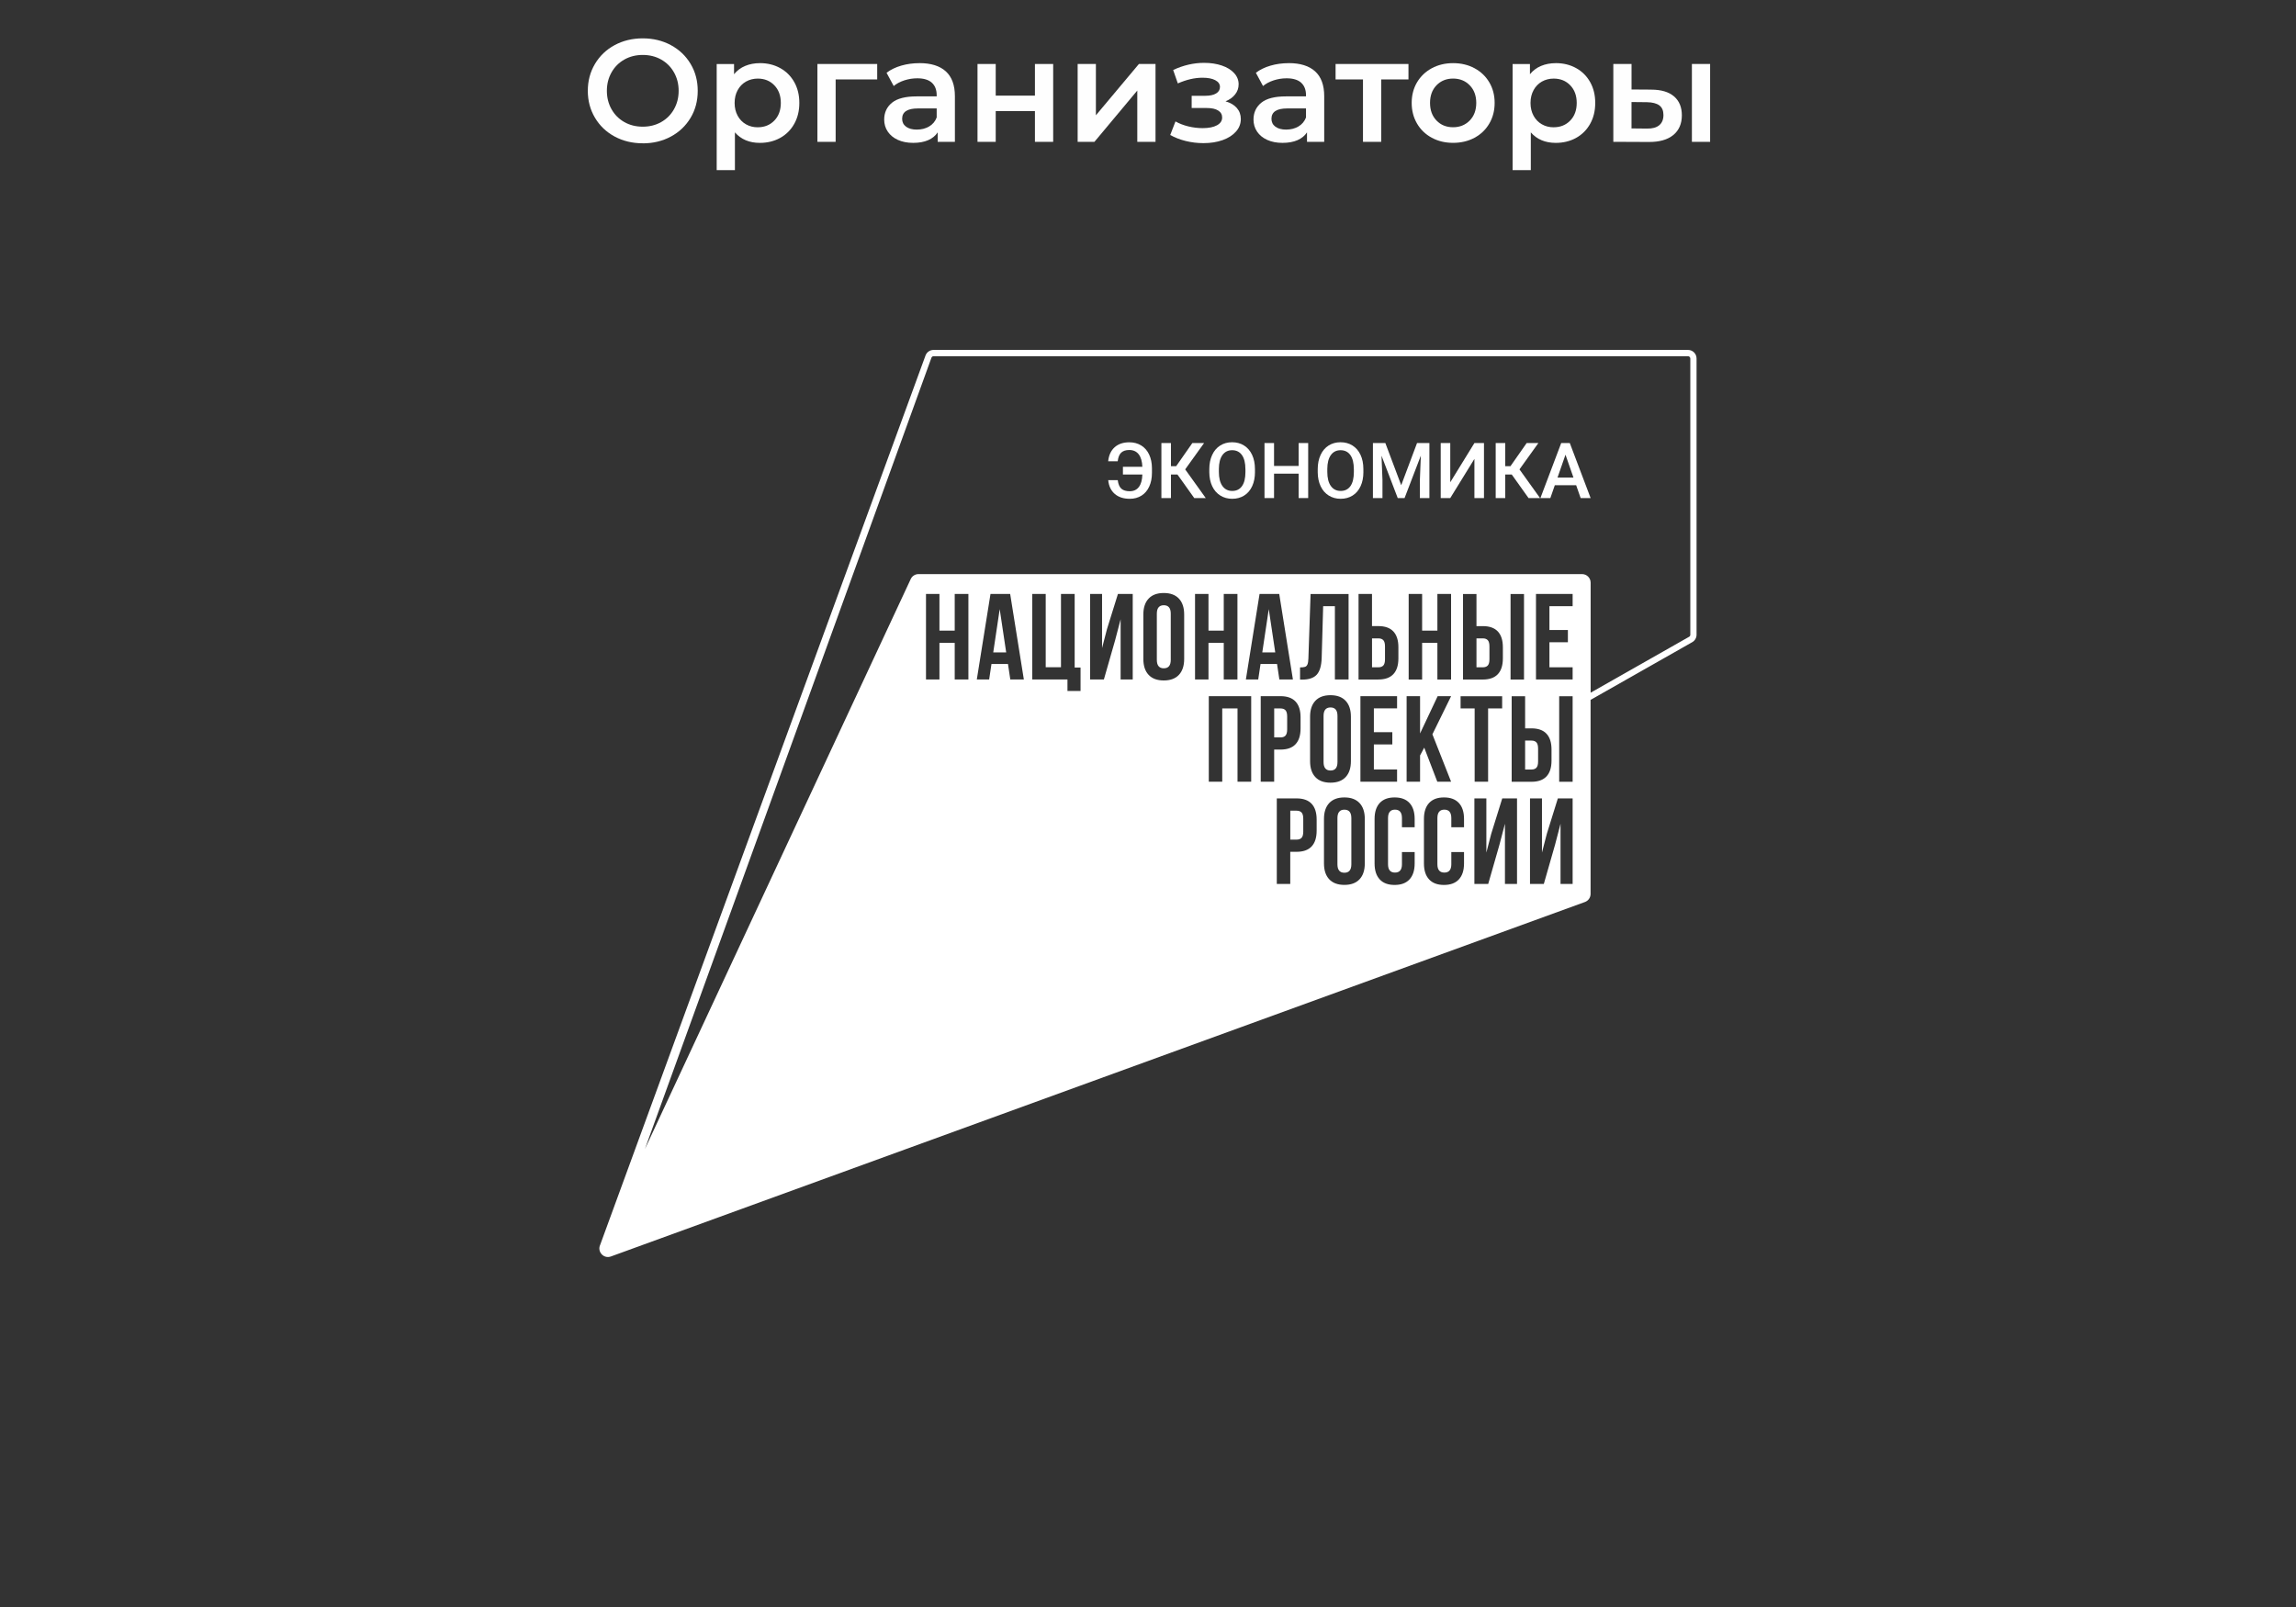 <?xml version="1.0" encoding="UTF-8"?> <svg xmlns="http://www.w3.org/2000/svg" xmlns:xlink="http://www.w3.org/1999/xlink" xmlns:xodm="http://www.corel.com/coreldraw/odm/2003" xml:space="preserve" width="50mm" height="35mm" version="1.1" style="shape-rendering:geometricPrecision; text-rendering:geometricPrecision; image-rendering:optimizeQuality; fill-rule:evenodd; clip-rule:evenodd" viewBox="0 0 870.74 609.52"><rect x="0" y="0" width="870.74" height="609.52" fill="#333333" stroke="none"/> <defs> <style type="text/css"> .fil1 {fill:none} .fil2 {fill:#FEFEFE;fill-rule:nonzero} .fil0 {fill:white;fill-rule:nonzero} </style> </defs> <g id="Layer_x0020_1">  <g id="_1810573946096"> <g> <path class="fil0" d="M423.9 182.13c0.19,1.51 0.65,2.59 1.37,3.23 0.72,0.64 1.79,0.96 3.19,0.96 1.49,0 2.65,-0.55 3.46,-1.63 0.82,-1.09 1.25,-2.66 1.31,-4.72l-7.37 0 0 -2.92 7.37 0c-0.08,-2.06 -0.54,-3.64 -1.38,-4.73 -0.85,-1.09 -2.03,-1.64 -3.56,-1.64 -1.34,0 -2.36,0.33 -3.08,1 -0.71,0.67 -1.15,1.76 -1.33,3.27l-3.61 0c0.23,-2.27 1.04,-4.04 2.44,-5.3 1.4,-1.26 3.26,-1.89 5.57,-1.89 1.71,0 3.21,0.4 4.52,1.2 1.3,0.8 2.3,1.95 3,3.44 0.7,1.49 1.06,3.22 1.07,5.17l0 1.76c0,1.98 -0.34,3.71 -1.03,5.21 -0.68,1.5 -1.66,2.65 -2.94,3.45 -1.28,0.8 -2.76,1.2 -4.44,1.2 -2.37,0 -4.27,-0.62 -5.71,-1.87 -1.43,-1.25 -2.25,-2.98 -2.46,-5.2l3.61 0z"></path> <polygon class="fil0" points="446.53,179.97 444.07,179.97 444.07,188.91 440.45,188.91 440.45,168.04 444.07,168.04 444.07,176.81 446.06,176.81 452.19,168.04 456.64,168.04 449.47,178.03 457.27,188.91 452.91,188.91 "></polygon> <path class="fil0" d="M472.31 177.93c0,-2.31 -0.44,-4.09 -1.31,-5.32 -0.87,-1.23 -2.11,-1.85 -3.72,-1.85 -1.57,0 -2.79,0.61 -3.68,1.84 -0.88,1.23 -1.33,2.97 -1.35,5.21l0 1.2c0,2.29 0.45,4.07 1.34,5.32 0.89,1.25 2.13,1.88 3.72,1.88 1.61,0 2.84,-0.61 3.71,-1.83 0.87,-1.22 1.3,-3.01 1.3,-5.36l0 -1.09zm3.63 1.09c0,2.04 -0.35,3.84 -1.06,5.38 -0.71,1.54 -1.72,2.73 -3.03,3.55 -1.31,0.83 -2.83,1.24 -4.54,1.24 -1.69,0 -3.2,-0.41 -4.52,-1.24 -1.32,-0.83 -2.35,-2 -3.07,-3.53 -0.72,-1.53 -1.09,-3.29 -1.1,-5.29l0 -1.18c0,-2.04 0.36,-3.83 1.08,-5.39 0.72,-1.56 1.74,-2.75 3.05,-3.58 1.31,-0.83 2.82,-1.24 4.52,-1.24 1.7,0 3.21,0.41 4.52,1.23 1.31,0.82 2.33,1.99 3.05,3.53 0.72,1.53 1.08,3.32 1.09,5.35l0 1.16z"></path> <polygon class="fil0" points="496.12,188.91 492.5,188.91 492.5,179.65 483.17,179.65 483.17,188.91 479.55,188.91 479.55,168.04 483.17,168.04 483.17,176.73 492.5,176.73 492.5,168.04 496.12,168.04 "></polygon> <path class="fil0" d="M513.43 177.93c0,-2.31 -0.44,-4.09 -1.31,-5.32 -0.87,-1.23 -2.11,-1.85 -3.72,-1.85 -1.57,0 -2.79,0.61 -3.68,1.84 -0.88,1.23 -1.33,2.97 -1.35,5.21l0 1.2c0,2.29 0.45,4.07 1.34,5.32 0.89,1.25 2.13,1.88 3.72,1.88 1.61,0 2.84,-0.61 3.71,-1.83 0.87,-1.22 1.3,-3.01 1.3,-5.36l0 -1.09zm3.63 1.09c0,2.04 -0.35,3.84 -1.06,5.38 -0.71,1.54 -1.72,2.73 -3.03,3.55 -1.31,0.83 -2.83,1.24 -4.54,1.24 -1.69,0 -3.2,-0.41 -4.52,-1.24 -1.32,-0.83 -2.35,-2 -3.07,-3.53 -0.72,-1.53 -1.09,-3.29 -1.1,-5.29l0 -1.18c0,-2.04 0.36,-3.83 1.08,-5.39 0.72,-1.56 1.74,-2.75 3.05,-3.58 1.31,-0.83 2.82,-1.24 4.52,-1.24 1.7,0 3.21,0.41 4.52,1.23 1.31,0.82 2.33,1.99 3.05,3.53 0.72,1.53 1.08,3.32 1.09,5.35l0 1.16z"></path> <polygon class="fil0" points="525.38,168.04 531.4,184.04 537.4,168.04 542.09,168.04 542.09,188.91 538.48,188.91 538.48,182.03 538.84,172.83 532.67,188.91 530.08,188.91 523.93,172.84 524.29,182.03 524.29,188.91 520.67,188.91 520.67,168.04 "></polygon> <polygon class="fil0" points="559.16,168.04 562.79,168.04 562.79,188.91 559.16,188.91 559.16,174.05 550,188.91 546.38,188.91 546.38,168.04 550,168.04 550,182.92 "></polygon> <polygon class="fil0" points="573.31,179.97 570.85,179.97 570.85,188.91 567.23,188.91 567.23,168.04 570.85,168.04 570.85,176.81 572.84,176.81 578.98,168.04 583.42,168.04 576.25,178.03 584.05,188.91 579.69,188.91 "></polygon> <path class="fil0" d="M590.67 181.13l6.05 0 -3.02 -8.66 -3.02 8.66zm7.07 2.92l-8.09 0 -1.69 4.86 -3.77 0 7.89 -20.87 3.25 0 7.9 20.87 -3.78 0 -1.7 -4.86z"></path> <path class="fil0" d="M578.39 291.87l2.41 0c0.83,0 1.46,-0.23 1.88,-0.69 0.42,-0.46 0.63,-1.25 0.63,-2.36l0 -4.87c0,-1.11 -0.21,-1.9 -0.63,-2.36 -0.42,-0.46 -1.04,-0.69 -1.88,-0.69l-2.41 0 0 10.98z"></path> <path class="fil0" d="M491.74 307.48l-2.41 0 0 10.98 2.41 0c0.83,0 1.46,-0.23 1.88,-0.69 0.42,-0.46 0.63,-1.25 0.63,-2.36l0 -4.86c0,-1.11 -0.21,-1.9 -0.63,-2.36 -0.42,-0.46 -1.04,-0.7 -1.88,-0.7z"></path> <polygon class="fil0" points="376.68,247.45 381.59,247.45 379.13,231.04 "></polygon> <path class="fil0" d="M520.33 253.1l2.41 0c0.83,0 1.46,-0.23 1.88,-0.69 0.42,-0.46 0.63,-1.25 0.63,-2.36l0 -4.87c0,-1.11 -0.21,-1.9 -0.63,-2.36 -0.42,-0.46 -1.04,-0.69 -1.88,-0.69l-2.41 0 0 10.98z"></path> <path class="fil0" d="M559.94 253.1l2.41 0c0.83,0 1.46,-0.23 1.88,-0.69 0.42,-0.46 0.63,-1.25 0.63,-2.36l0 -4.87c0,-1.11 -0.21,-1.9 -0.63,-2.36 -0.42,-0.46 -1.04,-0.69 -1.88,-0.69l-2.41 0 0 10.98z"></path> <path class="fil0" d="M509.85 307.1c-1.76,0 -2.64,1.07 -2.64,3.2l0 17.52c0,2.13 0.88,3.2 2.64,3.2 1.76,0 2.64,-1.07 2.64,-3.2l0 -17.52c0,-2.13 -0.88,-3.2 -2.64,-3.2z"></path> <polygon class="fil0" points="478.71,247.45 483.63,247.45 481.17,231.04 "></polygon> <path class="fil0" d="M441.36 229.56c-1.76,0 -2.64,1.07 -2.64,3.2l0 17.52c0,2.13 0.88,3.2 2.64,3.2 1.76,0 2.64,-1.07 2.64,-3.2l0 -17.52c0,-2.13 -0.88,-3.2 -2.64,-3.2z"></path> <path class="fil0" d="M641.04 240.76c0,0.33 -0.18,0.63 -0.48,0.78l-0.06 0.03 -0.05 0.03 -37.21 21.13 0 -41.73c0,-1.8 -1.46,-3.25 -3.26,-3.25l-251.64 0c-1.27,0 -2.42,0.73 -2.95,1.88l-100.83 216.23 108.69 -300.2c0.13,-0.33 0.45,-0.55 0.8,-0.55l286.12 0c0.48,0 0.87,0.39 0.87,0.87l0 104.78zm-44.63 -10.83l-8.8 0 0 9.03 7 0 0 4.63 -7 0 0 9.5 8.8 0 0 4.63 -13.9 0 0 -32.44 13.9 0 0 4.63zm0 66.58l-5.1 0 0 -32.44 5.1 0 0 32.44zm0 38.77l-4.59 0 0 -22.84 -2.08 7.97 -4.26 14.87 -5.24 0 0 -32.44 4.54 0 0 20.53 1.85 -7.14 4.17 -13.39 5.61 0 0 32.44zm-18.44 -77.54l-5.1 0 0 -32.44 5.1 0 0 32.44zm2.83 18.52c2.53,0 4.43,0.68 5.7,2.04 1.27,1.36 1.9,3.35 1.9,5.98l0 4.22c0,2.63 -0.63,4.62 -1.9,5.98 -1.27,1.36 -3.17,2.04 -5.7,2.04l-7.51 0 0 -32.44 5.1 0 0 12.19 2.41 0zm-5.47 59.02l-4.59 0 0 -22.84 -2.09 7.97 -4.26 14.87 -5.24 0 0 -32.44 4.54 0 0 20.53 1.85 -7.14 4.17 -13.39 5.61 0 0 32.44zm-5.65 -71.21l0 4.63 -5.33 0 0 27.8 -5.1 0 0 -27.8 -5.33 0 0 -4.63 15.76 0zm-7.33 -26.59c2.53,0 4.43,0.68 5.7,2.04 1.27,1.36 1.9,3.35 1.9,5.98l0 4.22c0,2.63 -0.63,4.62 -1.9,5.98 -1.27,1.36 -3.17,2.04 -5.7,2.04l-7.51 0 0 -32.44 5.1 0 0 12.19 2.41 0zm-7.13 76.29l-4.82 0 0 -3.48c0,-2.13 -0.88,-3.2 -2.64,-3.2 -1.76,0 -2.64,1.07 -2.64,3.2l0 17.52c0,2.1 0.88,3.15 2.64,3.15 1.76,0 2.64,-1.05 2.64,-3.15l0 -4.63 4.82 0 0 4.31c0,2.63 -0.65,4.64 -1.95,6.05 -1.3,1.41 -3.18,2.11 -5.65,2.11 -2.47,0 -4.36,-0.7 -5.65,-2.11 -1.3,-1.41 -1.95,-3.42 -1.95,-6.05l0 -16.87c0,-2.63 0.65,-4.64 1.95,-6.05 1.3,-1.41 3.18,-2.11 5.65,-2.11 2.47,0 4.35,0.7 5.65,2.11 1.3,1.41 1.95,3.42 1.95,6.05l0 3.15zm-10.1 -74.58l0 -13.9 5.19 0 0 32.44 -5.19 0 0 -13.9 -5.79 0 0 13.9 -5.1 0 0 -32.44 5.1 0 0 13.9 5.79 0zm-6.57 57.31l-5.1 0 0 -32.44 5.1 0 0 14.13 6.67 -14.13 5.1 0 -7.09 14.46 7.09 17.98 -5.23 0 -4.96 -12.93 -1.58 2.97 0 9.96zm-2.05 17.27l-4.82 0 0 -3.48c0,-2.13 -0.88,-3.2 -2.64,-3.2 -1.76,0 -2.64,1.07 -2.64,3.2l0 17.52c0,2.1 0.88,3.15 2.64,3.15 1.76,0 2.64,-1.05 2.64,-3.15l0 -4.63 4.82 0 0 4.31c0,2.63 -0.65,4.64 -1.95,6.05 -1.3,1.41 -3.18,2.11 -5.65,2.11 -2.47,0 -4.36,-0.7 -5.65,-2.11 -1.3,-1.41 -1.95,-3.42 -1.95,-6.05l0 -16.87c0,-2.63 0.65,-4.64 1.95,-6.05 1.3,-1.41 3.18,-2.11 5.65,-2.11 2.47,0 4.36,0.7 5.65,2.11 1.3,1.41 1.95,3.42 1.95,6.05l0 3.15zm-8.47 -36.04l0 4.63 -7 0 0 9.5 8.8 0 0 4.63 -13.9 0 0 -32.44 13.9 0 0 4.63 -8.8 0 0 9.04 7 0zm-5.3 -40.26c2.53,0 4.43,0.68 5.7,2.04 1.27,1.36 1.9,3.35 1.9,5.98l0 4.22c0,2.63 -0.63,4.62 -1.9,5.98 -1.27,1.36 -3.17,2.04 -5.7,2.04l-7.51 0 0 -32.44 5.1 0 0 12.19 2.41 0zm-5.14 90.01c0,2.59 -0.66,4.6 -1.99,6.02 -1.33,1.42 -3.24,2.13 -5.75,2.13 -2.5,0 -4.42,-0.71 -5.75,-2.13 -1.33,-1.42 -1.99,-3.43 -1.99,-6.02l0 -16.87c0,-2.6 0.67,-4.6 1.99,-6.02 1.33,-1.42 3.24,-2.13 5.75,-2.13 2.5,0 4.42,0.71 5.75,2.13 1.33,1.42 1.99,3.43 1.99,6.02l0 16.87zm-18.26 -12.42c0,2.63 -0.63,4.62 -1.9,5.98 -1.27,1.36 -3.17,2.04 -5.7,2.04l-2.41 0 0 12.19 -5.1 0 0 -32.44 7.51 0c2.53,0 4.43,0.68 5.7,2.04 1.27,1.36 1.9,3.35 1.9,5.98l0 4.22zm12.99 -43.22l0 16.87c0,2.59 -0.66,4.6 -1.99,6.02 -1.33,1.42 -3.24,2.13 -5.75,2.13 -2.5,0 -4.42,-0.71 -5.75,-2.13 -1.33,-1.42 -1.99,-3.43 -1.99,-6.02l0 -16.87c0,-2.6 0.66,-4.6 1.99,-6.03 1.33,-1.42 3.24,-2.13 5.75,-2.13 2.5,0 4.42,0.71 5.75,2.13 1.33,1.42 1.99,3.43 1.99,6.03zm-0.88 -14.12l-5.19 0 0 -27.8 -4.45 0 -0.56 19.6c-0.09,2.97 -0.71,5.08 -1.85,6.35 -1.14,1.27 -3,1.9 -5.56,1.9l-0.79 0 0 -4.63c0.83,0 1.46,-0.07 1.88,-0.21 0.42,-0.14 0.72,-0.45 0.93,-0.93 0.2,-0.48 0.32,-1.21 0.35,-2.2l0.83 -24.51 14.41 0 0 32.44zm-28.22 38.77l-5.1 0 0 -32.44 7.51 0c2.53,0 4.43,0.68 5.7,2.04 1.27,1.36 1.9,3.35 1.9,5.98l0 4.22c0,2.63 -0.63,4.62 -1.9,5.98 -1.27,1.36 -3.17,2.04 -5.7,2.04l-2.41 0 0 12.19zm-6.05 -38.77l-4.68 0 5.19 -32.44 7.46 0 5.19 32.44 -5.14 0 -0.88 -5.88 -6.26 0 -0.88 5.88zm-2.66 38.77l-5.19 0 0 -27.8 -5.79 0 0 27.8 -5.1 0 0 -32.44 16.08 0 0 32.44zm-16.2 -38.77l-5.1 0 0 -32.44 5.1 0 0 13.9 5.79 0 0 -13.9 5.19 0 0 32.44 -5.19 0 0 -13.9 -5.79 0 0 13.9zm-9.22 -7.78c0,2.59 -0.67,4.6 -1.99,6.02 -1.33,1.42 -3.24,2.13 -5.75,2.13 -2.5,0 -4.42,-0.71 -5.75,-2.13 -1.33,-1.42 -1.99,-3.43 -1.99,-6.02l0 -16.87c0,-2.59 0.66,-4.6 1.99,-6.02 1.33,-1.42 3.24,-2.13 5.75,-2.13 2.5,0 4.42,0.71 5.75,2.13 1.33,1.42 1.99,3.43 1.99,6.02l0 16.87zm-19.51 7.78l-4.59 0 0 -22.84 -2.09 7.97 -4.26 14.87 -5.23 0 0 -32.44 4.54 0 0 20.53 1.85 -7.14 4.17 -13.39 5.61 0 0 32.44zm-19.79 4.36l-4.96 0 0 -4.36 -13.35 0 0 -32.44 5.1 0 0 27.8 5.79 0 0 -27.8 5.19 0 0 27.9 2.23 0 0 8.9zm-26.64 -4.36l-0.88 -5.88 -6.26 0 -0.88 5.88 -4.68 0 5.19 -32.44 7.46 0 5.19 32.44 -5.14 0zm-15.89 0l-5.19 0 0 -13.9 -5.79 0 0 13.9 -5.1 0 0 -32.44 5.1 0 0 13.9 5.79 0 0 -13.9 5.19 0 0 32.44zm272.9 -125l-286.12 0c-1.33,0 -2.53,0.81 -3.02,2.05l-123.4 337.37c-1.22,2.63 1.34,5.42 4.06,4.43l369.4 -134.45c1.29,-0.47 2.14,-1.69 2.14,-3.06l0 -73.6 38.39 -21.8c1.1,-0.55 1.8,-1.68 1.8,-2.91l0 -104.78c0,-1.8 -1.45,-3.25 -3.25,-3.25z"></path> <path class="fil0" d="M504.59 268.33c-1.76,0 -2.64,1.07 -2.64,3.2l0 17.52c0,2.13 0.88,3.2 2.64,3.2 1.76,0 2.64,-1.07 2.64,-3.2l0 -17.52c0,-2.13 -0.88,-3.2 -2.64,-3.2z"></path> <path class="fil0" d="M487.52 278.99c0.42,-0.46 0.63,-1.25 0.63,-2.36l0 -4.87c0,-1.11 -0.21,-1.9 -0.63,-2.36 -0.42,-0.46 -1.04,-0.69 -1.88,-0.69l-2.41 0 0 10.98 2.41 0c0.84,0 1.46,-0.23 1.88,-0.69z"></path> </g> <rect class="fil1" x="-0" y="-0" width="870.74" height="609.52"></rect> <path class="fil2" d="M243.76 54.35c-3.94,0 -7.5,-0.86 -10.67,-2.57 -3.17,-1.71 -5.66,-4.09 -7.46,-7.13 -1.81,-3.04 -2.71,-6.44 -2.71,-10.2 0,-3.76 0.9,-7.16 2.71,-10.2 1.81,-3.04 4.29,-5.42 7.46,-7.13 3.17,-1.71 6.73,-2.57 10.67,-2.57 3.94,0 7.5,0.86 10.67,2.57 3.17,1.71 5.66,4.08 7.47,7.11 1.81,3.02 2.71,6.43 2.71,10.23 0,3.8 -0.9,7.21 -2.71,10.23 -1.81,3.02 -4.29,5.39 -7.47,7.11 -3.17,1.71 -6.73,2.57 -10.67,2.57zm0 -6.3c2.58,0 4.9,-0.58 6.97,-1.74 2.06,-1.16 3.69,-2.78 4.87,-4.87 1.18,-2.08 1.77,-4.41 1.77,-7 0,-2.58 -0.59,-4.91 -1.77,-6.99 -1.18,-2.08 -2.8,-3.7 -4.87,-4.87 -2.06,-1.16 -4.39,-1.74 -6.97,-1.74 -2.58,0 -4.9,0.58 -6.97,1.74 -2.06,1.16 -3.69,2.78 -4.87,4.87 -1.18,2.08 -1.77,4.41 -1.77,6.99 0,2.58 0.59,4.91 1.77,7 1.18,2.08 2.8,3.7 4.87,4.87 2.06,1.16 4.39,1.74 6.97,1.74z"></path> <path id="_1" class="fil2" d="M288.16 23.94c2.88,0 5.45,0.63 7.71,1.88 2.27,1.25 4.05,3.02 5.34,5.31 1.29,2.29 1.93,4.92 1.93,7.91 0,2.98 -0.64,5.63 -1.93,7.93 -1.29,2.3 -3.07,4.08 -5.34,5.34 -2.27,1.25 -4.84,1.88 -7.71,1.88 -3.98,0 -7.13,-1.33 -9.45,-3.98l0 14.32 -6.91 0 0 -40.25 6.58 0 0 3.87c1.14,-1.4 2.55,-2.45 4.23,-3.15 1.68,-0.7 3.53,-1.05 5.56,-1.05zm-0.77 24.33c2.54,0 4.63,-0.85 6.27,-2.54 1.64,-1.69 2.46,-3.93 2.46,-6.69 0,-2.77 -0.82,-4.99 -2.46,-6.69 -1.64,-1.7 -3.73,-2.54 -6.27,-2.54 -1.66,0 -3.15,0.38 -4.48,1.13 -1.33,0.76 -2.38,1.83 -3.15,3.24 -0.77,1.4 -1.16,3.02 -1.16,4.87 0,1.84 0.39,3.46 1.16,4.87 0.77,1.4 1.83,2.48 3.15,3.23 1.33,0.76 2.82,1.13 4.48,1.13z"></path> <polygon id="_2" class="fil2" points="332.67,30.13 316.91,30.13 316.91,53.8 310,53.8 310,24.27 332.67,24.27 "></polygon> <path id="_3" class="fil2" d="M348.7 23.94c4.35,0 7.68,1.04 9.98,3.12 2.3,2.08 3.46,5.22 3.46,9.43l0 17.31 -6.53 0 0 -3.59c-0.85,1.29 -2.05,2.28 -3.62,2.96 -1.57,0.68 -3.46,1.02 -5.67,1.02 -2.21,0 -4.15,-0.38 -5.81,-1.13 -1.66,-0.76 -2.94,-1.81 -3.84,-3.15 -0.9,-1.35 -1.35,-2.87 -1.35,-4.56 0,-2.65 0.99,-4.78 2.96,-6.39 1.97,-1.6 5.08,-2.4 9.32,-2.4l7.63 0 0 -0.44c0,-2.06 -0.62,-3.65 -1.85,-4.76 -1.23,-1.11 -3.07,-1.66 -5.5,-1.66 -1.66,0 -3.29,0.26 -4.89,0.77 -1.6,0.52 -2.96,1.24 -4.06,2.16l-2.71 -5.03c1.55,-1.18 3.41,-2.08 5.58,-2.71 2.17,-0.63 4.48,-0.94 6.91,-0.94zm-0.94 25.21c1.73,0 3.27,-0.4 4.62,-1.19 1.34,-0.79 2.29,-1.93 2.85,-3.4l0 -3.43 -7.13 0c-3.98,0 -5.97,1.31 -5.97,3.93 0,1.25 0.5,2.25 1.49,2.99 1,0.74 2.38,1.11 4.15,1.11z"></path> <polygon id="_4" class="fil2" points="370.71,24.27 377.62,24.27 377.62,36.27 392.49,36.27 392.49,24.27 399.41,24.27 399.41,53.8 392.49,53.8 392.49,42.13 377.62,42.13 377.62,53.8 370.71,53.8 "></polygon> <polygon id="_5" class="fil2" points="408.69,24.27 415.61,24.27 415.61,43.73 431.92,24.27 438.22,24.27 438.22,53.8 431.31,53.8 431.31,34.34 415.05,53.8 408.69,53.8 "></polygon> <path id="_6" class="fil2" d="M464.76 38.43c1.84,0.52 3.27,1.35 4.29,2.52 1.01,1.16 1.52,2.55 1.52,4.17 0,1.81 -0.61,3.4 -1.83,4.78 -1.22,1.38 -2.89,2.46 -5.03,3.23 -2.14,0.77 -4.57,1.16 -7.3,1.16 -2.28,0 -4.52,-0.27 -6.69,-0.8 -2.18,-0.53 -4.15,-1.3 -5.92,-2.29l1.99 -5.14c1.44,0.81 3.06,1.44 4.87,1.88 1.81,0.44 3.61,0.66 5.42,0.66 2.32,0 4.14,-0.36 5.45,-1.08 1.31,-0.72 1.96,-1.7 1.96,-2.96 0,-1.14 -0.51,-2.03 -1.52,-2.65 -1.01,-0.63 -2.44,-0.94 -4.29,-0.94l-5.75 0 0 -4.64 5.2 0c1.73,0 3.09,-0.29 4.06,-0.88 0.98,-0.59 1.47,-1.42 1.47,-2.49 0,-1.07 -0.59,-1.92 -1.77,-2.54 -1.18,-0.63 -2.8,-0.94 -4.87,-0.94 -2.95,0 -6.06,0.72 -9.34,2.16l-1.77 -5.09c3.87,-1.81 7.78,-2.71 11.72,-2.71 2.51,0 4.76,0.34 6.75,1.02 1.99,0.68 3.55,1.64 4.67,2.88 1.13,1.23 1.69,2.65 1.69,4.23 0,1.44 -0.44,2.72 -1.33,3.84 -0.88,1.13 -2.1,2 -3.65,2.63z"></path> <path id="_7" class="fil2" d="M488.76 23.94c4.35,0 7.68,1.04 9.98,3.12 2.3,2.08 3.46,5.22 3.46,9.43l0 17.31 -6.53 0 0 -3.59c-0.85,1.29 -2.05,2.28 -3.62,2.96 -1.57,0.68 -3.46,1.02 -5.67,1.02 -2.21,0 -4.15,-0.38 -5.81,-1.13 -1.66,-0.76 -2.94,-1.81 -3.84,-3.15 -0.9,-1.35 -1.35,-2.87 -1.35,-4.56 0,-2.65 0.99,-4.78 2.96,-6.39 1.97,-1.6 5.08,-2.4 9.32,-2.4l7.63 0 0 -0.44c0,-2.06 -0.62,-3.65 -1.85,-4.76 -1.23,-1.11 -3.07,-1.66 -5.5,-1.66 -1.66,0 -3.29,0.26 -4.89,0.77 -1.6,0.52 -2.96,1.24 -4.06,2.16l-2.71 -5.03c1.55,-1.18 3.41,-2.08 5.58,-2.71 2.17,-0.63 4.48,-0.94 6.91,-0.94zm-0.94 25.21c1.73,0 3.27,-0.4 4.62,-1.19 1.34,-0.79 2.29,-1.93 2.85,-3.4l0 -3.43 -7.13 0c-3.98,0 -5.97,1.31 -5.97,3.93 0,1.25 0.5,2.25 1.49,2.99 1,0.74 2.38,1.11 4.15,1.11z"></path> <polygon id="_8" class="fil2" points="534.15,30.13 523.81,30.13 523.81,53.8 516.9,53.8 516.9,30.13 506.51,30.13 506.51,24.27 534.15,24.27 "></polygon> <path id="_9" class="fil2" d="M551.07 54.18c-2.99,0 -5.68,-0.64 -8.07,-1.93 -2.4,-1.29 -4.27,-3.09 -5.61,-5.39 -1.34,-2.3 -2.02,-4.91 -2.02,-7.82 0,-2.91 0.67,-5.51 2.02,-7.8 1.35,-2.28 3.22,-4.07 5.61,-5.36 2.4,-1.29 5.09,-1.93 8.07,-1.93 3.02,0 5.73,0.64 8.13,1.93 2.4,1.29 4.27,3.08 5.61,5.36 1.35,2.28 2.02,4.88 2.02,7.8 0,2.91 -0.67,5.52 -2.02,7.82 -1.34,2.3 -3.21,4.1 -5.61,5.39 -2.4,1.29 -5.11,1.93 -8.13,1.93zm0 -5.92c2.54,0 4.64,-0.85 6.3,-2.54 1.66,-1.69 2.49,-3.93 2.49,-6.69 0,-2.77 -0.83,-4.99 -2.49,-6.69 -1.66,-1.7 -3.76,-2.54 -6.3,-2.54 -2.54,0 -4.64,0.85 -6.28,2.54 -1.64,1.7 -2.46,3.93 -2.46,6.69 0,2.76 0.82,4.99 2.46,6.69 1.64,1.7 3.73,2.54 6.28,2.54z"></path> <path id="_10" class="fil2" d="M590 23.94c2.88,0 5.45,0.63 7.71,1.88 2.27,1.25 4.05,3.02 5.34,5.31 1.29,2.29 1.93,4.92 1.93,7.91 0,2.98 -0.64,5.63 -1.93,7.93 -1.29,2.3 -3.07,4.08 -5.34,5.34 -2.27,1.25 -4.84,1.88 -7.71,1.88 -3.98,0 -7.13,-1.33 -9.45,-3.98l0 14.32 -6.91 0 0 -40.25 6.58 0 0 3.87c1.14,-1.4 2.55,-2.45 4.23,-3.15 1.68,-0.7 3.53,-1.05 5.56,-1.05zm-0.77 24.33c2.54,0 4.63,-0.85 6.27,-2.54 1.64,-1.69 2.46,-3.93 2.46,-6.69 0,-2.77 -0.82,-4.99 -2.46,-6.69 -1.64,-1.7 -3.73,-2.54 -6.27,-2.54 -1.66,0 -3.15,0.38 -4.48,1.13 -1.33,0.76 -2.38,1.83 -3.15,3.24 -0.77,1.4 -1.16,3.02 -1.16,4.87 0,1.84 0.39,3.46 1.16,4.87 0.77,1.4 1.83,2.48 3.15,3.23 1.33,0.76 2.82,1.13 4.48,1.13z"></path> <path id="_11" class="fil2" d="M626.21 34c3.76,0 6.64,0.85 8.63,2.54 1.99,1.7 2.99,4.09 2.99,7.19 0,3.24 -1.1,5.75 -3.29,7.52 -2.19,1.77 -5.3,2.64 -9.32,2.6l-13.38 -0.06 0 -29.53 6.91 0 0 9.68 7.46 0.05zm15.43 -9.73l6.91 0 0 29.53 -6.91 0 0 -29.53zm-17.03 24.5c2.03,0.04 3.58,-0.39 4.64,-1.27 1.07,-0.88 1.6,-2.17 1.6,-3.87 0,-1.66 -0.52,-2.88 -1.55,-3.65 -1.03,-0.77 -2.6,-1.18 -4.7,-1.22l-5.86 -0.06 0 10.01 5.86 0.06z"></path> </g> </g> </svg> 
